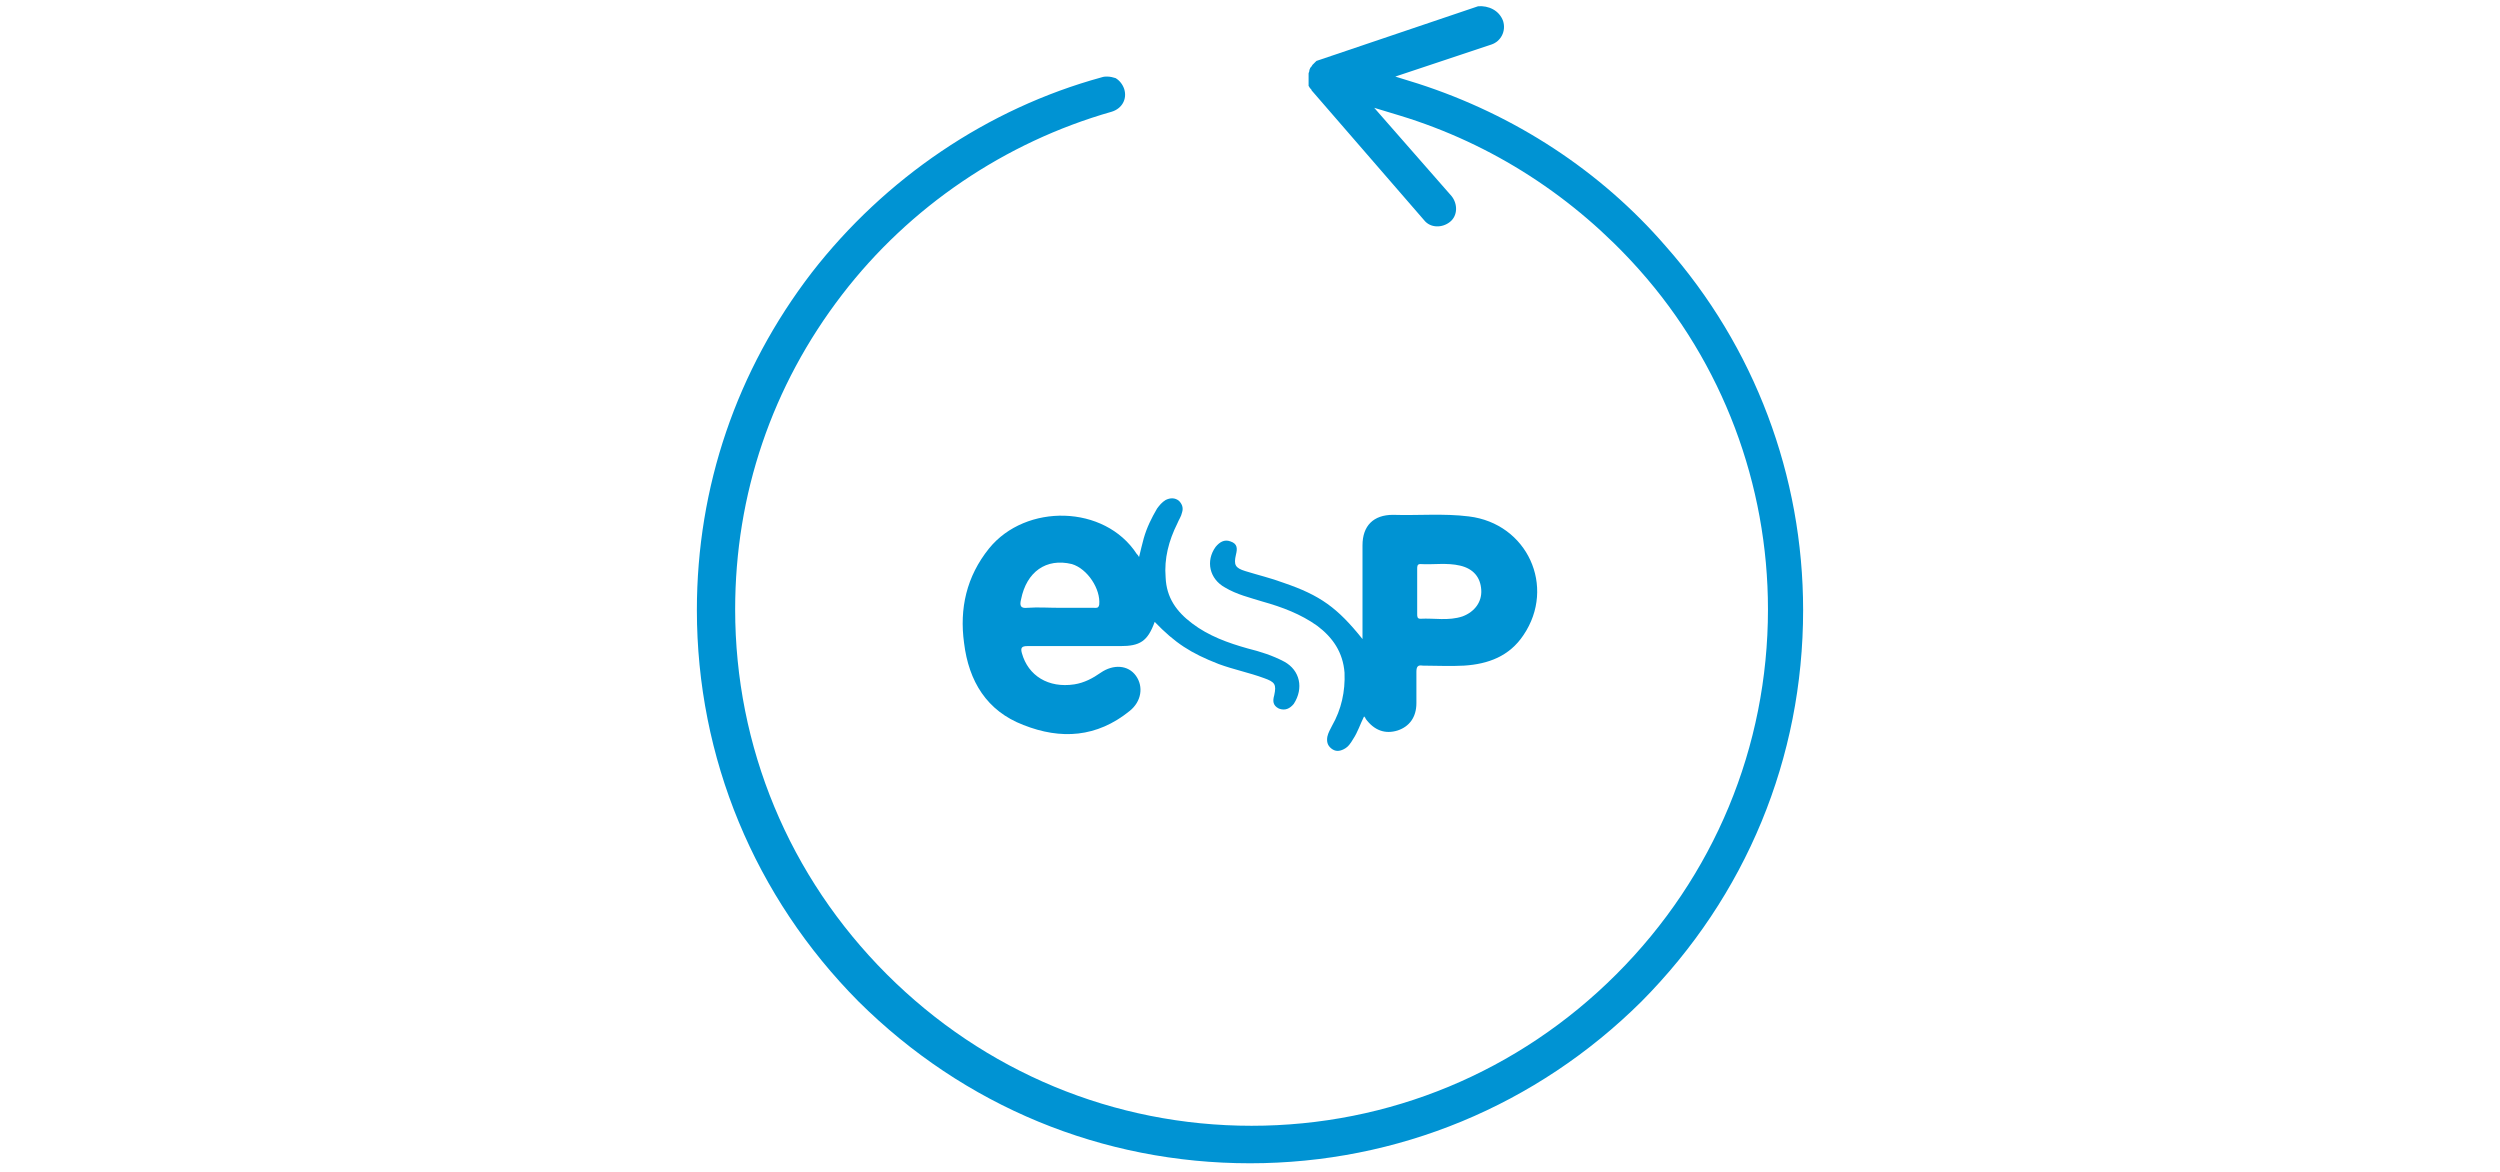 <?xml version="1.0" encoding="UTF-8"?>
<svg xmlns="http://www.w3.org/2000/svg" xmlns:xlink="http://www.w3.org/1999/xlink" version="1.1" id="Ebene_1" x="0px" y="0px" viewBox="0 0 320 150" style="enable-background:new 0 0 320 150;" xml:space="preserve">
<style type="text/css">
	.st0{fill:#0093D3;}
</style>
<g id="Pfeil">
	<g>
		<path class="st0" d="M141.7,9.8c-0.2,0-0.4,0-0.7,0.1c-14.6,4-27.7,12.9-37.1,25c-9.6,12.5-14.7,27.4-14.7,43.2    c0,18.9,7.4,36.7,20.7,50.1c13.5,13.4,31.2,20.7,50.1,20.7s36.7-7.4,50.1-20.7c13.4-13.5,20.7-31.2,20.7-50.1    c0-17.2-6.2-33.7-17.6-46.6c-8.3-9.6-19.3-16.8-31.7-20.8l-2.9-0.9l12.3-4.1c1.2-0.4,1.9-1.7,1.5-3l0,0c-0.5-1.4-1.9-2-3.2-1.9    l-20.7,7l0,0c-0.1,0.1-0.2,0.2-0.2,0.2L168,8.3c-0.1,0.2-0.2,0.3-0.3,0.4c0,0.1-0.1,0.2-0.1,0.3c0,0.2-0.1,0.3-0.1,0.4V11l0,0    c0.1,0.1,0.1,0.2,0.2,0.3c0.1,0.1,0.2,0.2,0.2,0.3l0,0l0.1,0.1l14.3,16.5c0.8,1,2.3,1,3.3,0.2s1-2.3,0.2-3.3l-9.9-11.3l3.3,1    c11.8,3.6,22.3,10.4,30.6,19.7c10.7,12,16.5,27.5,16.5,43.5c0,17.6-6.9,34.2-19.4,46.7s-29.1,19.4-46.7,19.4s-34.2-6.9-46.7-19.4    C101,112.2,94.1,95.6,94.1,78c0-14.7,4.7-28.6,13.7-40.3c8.6-11.2,20.8-19.5,34.5-23.4c1.3-0.4,2-1.6,1.6-2.9    c-0.2-0.6-0.6-1.1-1.1-1.4C142.5,9.9,142.1,9.8,141.7,9.8z M165.7,11.4L165.7,11.4L165.7,11.4z M168.9,7.5L168.9,7.5L168.9,7.5z"></path>
	</g>
</g>
<g>
	<path class="st0" d="M164.4,84.7c-1.5-0.8-3.1-1.3-4.7-1.7c-2.5-0.7-5-1.6-7.1-3.2c-2-1.5-3.3-3.3-3.4-5.9   c-0.2-2.4,0.4-4.7,1.5-6.9c0.2-0.5,0.5-0.9,0.6-1.4c0.2-0.6,0-1.1-0.4-1.5c-0.5-0.4-1.1-0.4-1.7-0.1c-0.5,0.3-0.8,0.7-1.1,1.1   c-0.7,1.2-1.3,2.4-1.7,3.8c-0.2,0.8-0.4,1.5-0.6,2.4c-0.1-0.2-0.2-0.3-0.3-0.4c-4.1-6.3-14.2-6.5-18.9-0.7   c-2.9,3.6-3.8,7.7-3.2,12.1c0.6,4.9,2.9,8.7,7.6,10.5c4.8,1.9,9.4,1.6,13.6-1.8c1.5-1.2,1.8-3.1,0.8-4.5c-1-1.4-2.9-1.5-4.5-0.4   c-1,0.7-2.1,1.3-3.4,1.5c-3.3,0.5-5.9-1.1-6.7-4c-0.2-0.7,0-0.9,0.7-0.9c4,0,7.9,0,11.9,0c2.5,0,3.5-0.6,4.4-3.1   c2.6,2.7,4.6,4,8.2,5.4c1.9,0.7,3.9,1.1,5.8,1.8c1.4,0.5,1.6,0.8,1.3,2.2c-0.2,0.7-0.2,1.3,0.6,1.7c0.8,0.3,1.4,0,1.9-0.6   C166.9,88.1,166.4,85.8,164.4,84.7z M140.7,77.4c-0.1,0.5-0.4,0.4-0.7,0.4c-1.5,0-2.9,0-4.4,0c-1.4,0-2.7-0.1-4.1,0   c-0.9,0.1-1-0.3-0.8-1.1c0.7-3.5,3.2-5.3,6.5-4.5C139.2,72.8,140.9,75.4,140.7,77.4z"></path>
	<path class="st0" d="M188,66.1c-3.2-0.4-6.5-0.1-9.7-0.2c-2.5,0-3.9,1.4-3.9,3.9c0,3.9,0,7.9,0,12c-3.2-4-5.4-5.6-10.1-7.2   c-1.6-0.6-3.3-1-4.9-1.5c-1.3-0.4-1.5-0.8-1.2-2.1c0.2-0.8,0.2-1.4-0.7-1.7c-0.8-0.3-1.4,0.1-1.9,0.7c-1.3,1.8-0.8,4.1,1.2,5.2   c1.5,0.9,3.2,1.3,4.8,1.8c2.5,0.7,4.9,1.6,7,3.1c2,1.5,3.3,3.4,3.5,6c0.1,2.4-0.4,4.7-1.6,6.8c-0.2,0.4-0.5,0.9-0.6,1.4   c-0.1,0.6,0,1.1,0.5,1.5c0.5,0.4,1,0.4,1.6,0.1c0.6-0.3,0.9-0.8,1.2-1.3c0.6-0.9,0.9-1.9,1.4-2.9c0.1,0.1,0.2,0.2,0.2,0.3   c1.1,1.5,2.5,2,4.1,1.5c1.5-0.5,2.4-1.7,2.4-3.5c0-1.3,0-2.6,0-4c0-0.7,0.2-0.9,0.8-0.8c1.8,0,3.5,0.1,5.3,0   c3.1-0.2,5.8-1.2,7.6-3.9C199.2,75.1,195.5,67,188,66.1z M187.2,78.9c-1.8,0.6-3.6,0.2-5.4,0.3c-0.4,0-0.4-0.3-0.4-0.6   c0-1,0-1.9,0-2.9c0-1,0-1.9,0-2.9c0-0.3,0-0.6,0.4-0.6c1.7,0.1,3.4-0.2,5.1,0.2c1.7,0.4,2.6,1.5,2.7,3.1   C189.7,77,188.8,78.3,187.2,78.9z"></path>
</g>
</svg>
